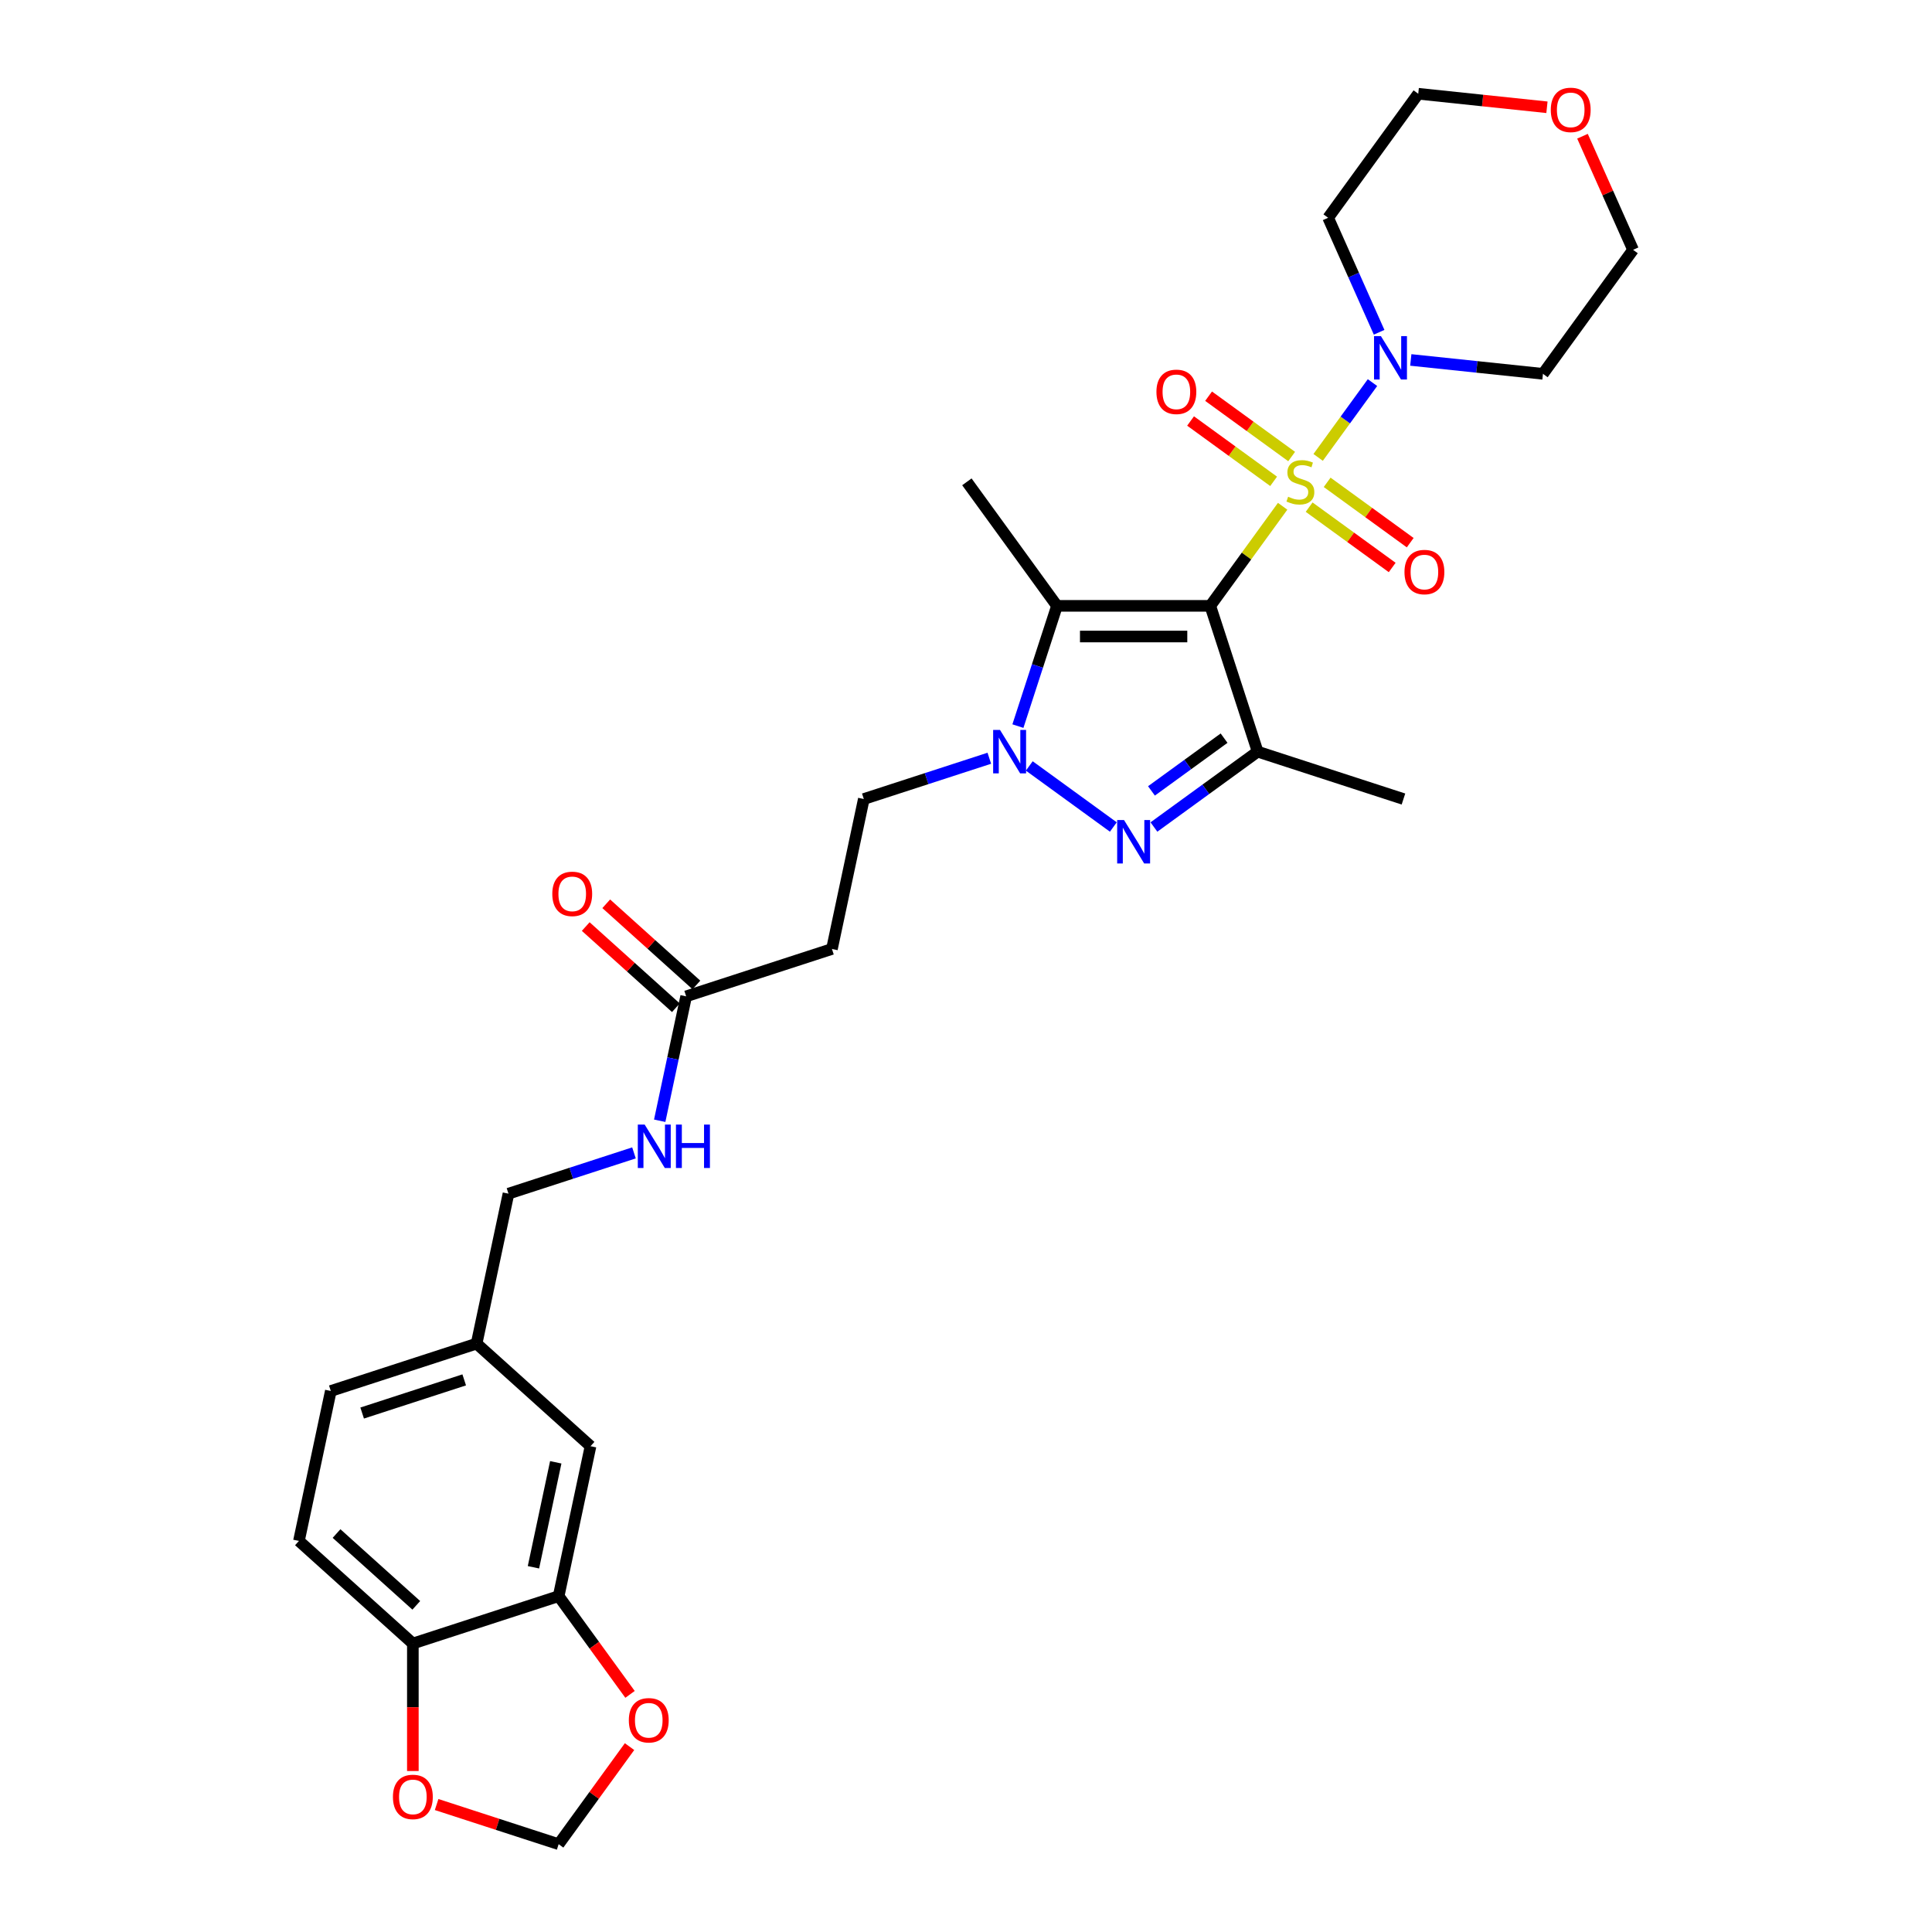 <?xml version='1.0' encoding='iso-8859-1'?>
<svg version='1.1' baseProfile='full'
              xmlns='http://www.w3.org/2000/svg'
                      xmlns:rdkit='http://www.rdkit.org/xml'
                      xmlns:xlink='http://www.w3.org/1999/xlink'
                  xml:space='preserve'
width='1000px' height='1000px' viewBox='0 0 1000 1000'>
<!-- END OF HEADER -->
<rect style='opacity:1.0;fill:#FFFFFF;stroke:none' width='1000' height='1000' x='0' y='0'> </rect>
<path class='bond-0' d='M 663.891,262.043 L 645.166,287.817' style='fill:none;fill-rule:evenodd;stroke:#CCCC00;stroke-width:6px;stroke-linecap:butt;stroke-linejoin:miter;stroke-opacity:1' />
<path class='bond-0' d='M 645.166,287.817 L 626.44,313.59' style='fill:none;fill-rule:evenodd;stroke:#000000;stroke-width:6px;stroke-linecap:butt;stroke-linejoin:miter;stroke-opacity:1' />
<path class='bond-5' d='M 682.268,236.75 L 696.333,217.391' style='fill:none;fill-rule:evenodd;stroke:#CCCC00;stroke-width:6px;stroke-linecap:butt;stroke-linejoin:miter;stroke-opacity:1' />
<path class='bond-5' d='M 696.333,217.391 L 710.398,198.032' style='fill:none;fill-rule:evenodd;stroke:#0000FF;stroke-width:6px;stroke-linecap:butt;stroke-linejoin:miter;stroke-opacity:1' />
<path class='bond-6' d='M 677.604,262.492 L 699.099,278.109' style='fill:none;fill-rule:evenodd;stroke:#CCCC00;stroke-width:6px;stroke-linecap:butt;stroke-linejoin:miter;stroke-opacity:1' />
<path class='bond-6' d='M 699.099,278.109 L 720.594,293.726' style='fill:none;fill-rule:evenodd;stroke:#FF0000;stroke-width:6px;stroke-linecap:butt;stroke-linejoin:miter;stroke-opacity:1' />
<path class='bond-6' d='M 686.932,249.653 L 708.427,265.27' style='fill:none;fill-rule:evenodd;stroke:#CCCC00;stroke-width:6px;stroke-linecap:butt;stroke-linejoin:miter;stroke-opacity:1' />
<path class='bond-6' d='M 708.427,265.27 L 729.922,280.887' style='fill:none;fill-rule:evenodd;stroke:#FF0000;stroke-width:6px;stroke-linecap:butt;stroke-linejoin:miter;stroke-opacity:1' />
<path class='bond-7' d='M 668.555,236.302 L 647.06,220.685' style='fill:none;fill-rule:evenodd;stroke:#CCCC00;stroke-width:6px;stroke-linecap:butt;stroke-linejoin:miter;stroke-opacity:1' />
<path class='bond-7' d='M 647.06,220.685 L 625.565,205.068' style='fill:none;fill-rule:evenodd;stroke:#FF0000;stroke-width:6px;stroke-linecap:butt;stroke-linejoin:miter;stroke-opacity:1' />
<path class='bond-7' d='M 659.227,249.14 L 637.732,233.523' style='fill:none;fill-rule:evenodd;stroke:#CCCC00;stroke-width:6px;stroke-linecap:butt;stroke-linejoin:miter;stroke-opacity:1' />
<path class='bond-7' d='M 637.732,233.523 L 616.237,217.906' style='fill:none;fill-rule:evenodd;stroke:#FF0000;stroke-width:6px;stroke-linecap:butt;stroke-linejoin:miter;stroke-opacity:1' />
<path class='bond-1' d='M 626.44,313.59 L 650.96,389.054' style='fill:none;fill-rule:evenodd;stroke:#000000;stroke-width:6px;stroke-linecap:butt;stroke-linejoin:miter;stroke-opacity:1' />
<path class='bond-2' d='M 626.44,313.59 L 547.093,313.59' style='fill:none;fill-rule:evenodd;stroke:#000000;stroke-width:6px;stroke-linecap:butt;stroke-linejoin:miter;stroke-opacity:1' />
<path class='bond-2' d='M 614.538,329.459 L 558.995,329.459' style='fill:none;fill-rule:evenodd;stroke:#000000;stroke-width:6px;stroke-linecap:butt;stroke-linejoin:miter;stroke-opacity:1' />
<path class='bond-3' d='M 650.96,389.054 L 624.116,408.557' style='fill:none;fill-rule:evenodd;stroke:#000000;stroke-width:6px;stroke-linecap:butt;stroke-linejoin:miter;stroke-opacity:1' />
<path class='bond-3' d='M 624.116,408.557 L 597.272,428.06' style='fill:none;fill-rule:evenodd;stroke:#0000FF;stroke-width:6px;stroke-linecap:butt;stroke-linejoin:miter;stroke-opacity:1' />
<path class='bond-3' d='M 633.579,382.066 L 614.788,395.718' style='fill:none;fill-rule:evenodd;stroke:#000000;stroke-width:6px;stroke-linecap:butt;stroke-linejoin:miter;stroke-opacity:1' />
<path class='bond-3' d='M 614.788,395.718 L 595.998,409.37' style='fill:none;fill-rule:evenodd;stroke:#0000FF;stroke-width:6px;stroke-linecap:butt;stroke-linejoin:miter;stroke-opacity:1' />
<path class='bond-24' d='M 650.96,389.054 L 726.423,413.573' style='fill:none;fill-rule:evenodd;stroke:#000000;stroke-width:6px;stroke-linecap:butt;stroke-linejoin:miter;stroke-opacity:1' />
<path class='bond-4' d='M 547.093,313.59 L 536.981,344.712' style='fill:none;fill-rule:evenodd;stroke:#000000;stroke-width:6px;stroke-linecap:butt;stroke-linejoin:miter;stroke-opacity:1' />
<path class='bond-4' d='M 536.981,344.712 L 526.869,375.834' style='fill:none;fill-rule:evenodd;stroke:#0000FF;stroke-width:6px;stroke-linecap:butt;stroke-linejoin:miter;stroke-opacity:1' />
<path class='bond-25' d='M 547.093,313.59 L 500.454,249.397' style='fill:none;fill-rule:evenodd;stroke:#000000;stroke-width:6px;stroke-linecap:butt;stroke-linejoin:miter;stroke-opacity:1' />
<path class='bond-31' d='M 576.261,428.06 L 532.754,396.45' style='fill:none;fill-rule:evenodd;stroke:#0000FF;stroke-width:6px;stroke-linecap:butt;stroke-linejoin:miter;stroke-opacity:1' />
<path class='bond-10' d='M 512.068,392.467 L 479.589,403.02' style='fill:none;fill-rule:evenodd;stroke:#0000FF;stroke-width:6px;stroke-linecap:butt;stroke-linejoin:miter;stroke-opacity:1' />
<path class='bond-10' d='M 479.589,403.02 L 447.11,413.573' style='fill:none;fill-rule:evenodd;stroke:#000000;stroke-width:6px;stroke-linecap:butt;stroke-linejoin:miter;stroke-opacity:1' />
<path class='bond-21' d='M 713.833,171.984 L 700.639,142.35' style='fill:none;fill-rule:evenodd;stroke:#0000FF;stroke-width:6px;stroke-linecap:butt;stroke-linejoin:miter;stroke-opacity:1' />
<path class='bond-21' d='M 700.639,142.35 L 687.445,112.716' style='fill:none;fill-rule:evenodd;stroke:#000000;stroke-width:6px;stroke-linecap:butt;stroke-linejoin:miter;stroke-opacity:1' />
<path class='bond-22' d='M 730.224,186.308 L 764.427,189.903' style='fill:none;fill-rule:evenodd;stroke:#0000FF;stroke-width:6px;stroke-linecap:butt;stroke-linejoin:miter;stroke-opacity:1' />
<path class='bond-22' d='M 764.427,189.903 L 798.631,193.498' style='fill:none;fill-rule:evenodd;stroke:#000000;stroke-width:6px;stroke-linecap:butt;stroke-linejoin:miter;stroke-opacity:1' />
<path class='bond-8' d='M 289.16,826.159 L 305.657,748.546' style='fill:none;fill-rule:evenodd;stroke:#000000;stroke-width:6px;stroke-linecap:butt;stroke-linejoin:miter;stroke-opacity:1' />
<path class='bond-8' d='M 276.112,811.218 L 287.66,756.888' style='fill:none;fill-rule:evenodd;stroke:#000000;stroke-width:6px;stroke-linecap:butt;stroke-linejoin:miter;stroke-opacity:1' />
<path class='bond-13' d='M 289.16,826.159 L 307.631,851.583' style='fill:none;fill-rule:evenodd;stroke:#000000;stroke-width:6px;stroke-linecap:butt;stroke-linejoin:miter;stroke-opacity:1' />
<path class='bond-13' d='M 307.631,851.583 L 326.103,877.006' style='fill:none;fill-rule:evenodd;stroke:#FF0000;stroke-width:6px;stroke-linecap:butt;stroke-linejoin:miter;stroke-opacity:1' />
<path class='bond-32' d='M 289.16,826.159 L 213.696,850.679' style='fill:none;fill-rule:evenodd;stroke:#000000;stroke-width:6px;stroke-linecap:butt;stroke-linejoin:miter;stroke-opacity:1' />
<path class='bond-9' d='M 355.149,515.706 L 430.613,491.186' style='fill:none;fill-rule:evenodd;stroke:#000000;stroke-width:6px;stroke-linecap:butt;stroke-linejoin:miter;stroke-opacity:1' />
<path class='bond-16' d='M 355.149,515.706 L 348.305,547.903' style='fill:none;fill-rule:evenodd;stroke:#000000;stroke-width:6px;stroke-linecap:butt;stroke-linejoin:miter;stroke-opacity:1' />
<path class='bond-16' d='M 348.305,547.903 L 341.462,580.1' style='fill:none;fill-rule:evenodd;stroke:#0000FF;stroke-width:6px;stroke-linecap:butt;stroke-linejoin:miter;stroke-opacity:1' />
<path class='bond-18' d='M 360.458,509.809 L 337.124,488.8' style='fill:none;fill-rule:evenodd;stroke:#000000;stroke-width:6px;stroke-linecap:butt;stroke-linejoin:miter;stroke-opacity:1' />
<path class='bond-18' d='M 337.124,488.8 L 313.791,467.79' style='fill:none;fill-rule:evenodd;stroke:#FF0000;stroke-width:6px;stroke-linecap:butt;stroke-linejoin:miter;stroke-opacity:1' />
<path class='bond-18' d='M 349.84,521.603 L 326.506,500.593' style='fill:none;fill-rule:evenodd;stroke:#000000;stroke-width:6px;stroke-linecap:butt;stroke-linejoin:miter;stroke-opacity:1' />
<path class='bond-18' d='M 326.506,500.593 L 303.172,479.583' style='fill:none;fill-rule:evenodd;stroke:#FF0000;stroke-width:6px;stroke-linecap:butt;stroke-linejoin:miter;stroke-opacity:1' />
<path class='bond-11' d='M 447.11,413.573 L 430.613,491.186' style='fill:none;fill-rule:evenodd;stroke:#000000;stroke-width:6px;stroke-linecap:butt;stroke-linejoin:miter;stroke-opacity:1' />
<path class='bond-12' d='M 213.696,850.679 L 154.73,797.585' style='fill:none;fill-rule:evenodd;stroke:#000000;stroke-width:6px;stroke-linecap:butt;stroke-linejoin:miter;stroke-opacity:1' />
<path class='bond-12' d='M 215.47,830.921 L 174.194,793.756' style='fill:none;fill-rule:evenodd;stroke:#000000;stroke-width:6px;stroke-linecap:butt;stroke-linejoin:miter;stroke-opacity:1' />
<path class='bond-14' d='M 213.696,850.679 L 213.696,883.679' style='fill:none;fill-rule:evenodd;stroke:#000000;stroke-width:6px;stroke-linecap:butt;stroke-linejoin:miter;stroke-opacity:1' />
<path class='bond-14' d='M 213.696,883.679 L 213.696,916.68' style='fill:none;fill-rule:evenodd;stroke:#FF0000;stroke-width:6px;stroke-linecap:butt;stroke-linejoin:miter;stroke-opacity:1' />
<path class='bond-15' d='M 325.849,904.048 L 307.505,929.297' style='fill:none;fill-rule:evenodd;stroke:#FF0000;stroke-width:6px;stroke-linecap:butt;stroke-linejoin:miter;stroke-opacity:1' />
<path class='bond-15' d='M 307.505,929.297 L 289.16,954.545' style='fill:none;fill-rule:evenodd;stroke:#000000;stroke-width:6px;stroke-linecap:butt;stroke-linejoin:miter;stroke-opacity:1' />
<path class='bond-33' d='M 225.995,934.022 L 257.578,944.284' style='fill:none;fill-rule:evenodd;stroke:#FF0000;stroke-width:6px;stroke-linecap:butt;stroke-linejoin:miter;stroke-opacity:1' />
<path class='bond-33' d='M 257.578,944.284 L 289.16,954.545' style='fill:none;fill-rule:evenodd;stroke:#000000;stroke-width:6px;stroke-linecap:butt;stroke-linejoin:miter;stroke-opacity:1' />
<path class='bond-26' d='M 328.146,596.733 L 295.667,607.286' style='fill:none;fill-rule:evenodd;stroke:#0000FF;stroke-width:6px;stroke-linecap:butt;stroke-linejoin:miter;stroke-opacity:1' />
<path class='bond-26' d='M 295.667,607.286 L 263.188,617.839' style='fill:none;fill-rule:evenodd;stroke:#000000;stroke-width:6px;stroke-linecap:butt;stroke-linejoin:miter;stroke-opacity:1' />
<path class='bond-17' d='M 305.657,748.546 L 246.691,695.452' style='fill:none;fill-rule:evenodd;stroke:#000000;stroke-width:6px;stroke-linecap:butt;stroke-linejoin:miter;stroke-opacity:1' />
<path class='bond-19' d='M 819.094,70.512 L 832.182,99.908' style='fill:none;fill-rule:evenodd;stroke:#FF0000;stroke-width:6px;stroke-linecap:butt;stroke-linejoin:miter;stroke-opacity:1' />
<path class='bond-19' d='M 832.182,99.908 L 845.27,129.304' style='fill:none;fill-rule:evenodd;stroke:#000000;stroke-width:6px;stroke-linecap:butt;stroke-linejoin:miter;stroke-opacity:1' />
<path class='bond-30' d='M 800.698,55.524 L 767.391,52.024' style='fill:none;fill-rule:evenodd;stroke:#FF0000;stroke-width:6px;stroke-linecap:butt;stroke-linejoin:miter;stroke-opacity:1' />
<path class='bond-30' d='M 767.391,52.024 L 734.084,48.523' style='fill:none;fill-rule:evenodd;stroke:#000000;stroke-width:6px;stroke-linecap:butt;stroke-linejoin:miter;stroke-opacity:1' />
<path class='bond-20' d='M 154.73,797.585 L 171.227,719.972' style='fill:none;fill-rule:evenodd;stroke:#000000;stroke-width:6px;stroke-linecap:butt;stroke-linejoin:miter;stroke-opacity:1' />
<path class='bond-29' d='M 687.445,112.716 L 734.084,48.523' style='fill:none;fill-rule:evenodd;stroke:#000000;stroke-width:6px;stroke-linecap:butt;stroke-linejoin:miter;stroke-opacity:1' />
<path class='bond-28' d='M 798.631,193.498 L 845.27,129.304' style='fill:none;fill-rule:evenodd;stroke:#000000;stroke-width:6px;stroke-linecap:butt;stroke-linejoin:miter;stroke-opacity:1' />
<path class='bond-23' d='M 246.691,695.452 L 263.188,617.839' style='fill:none;fill-rule:evenodd;stroke:#000000;stroke-width:6px;stroke-linecap:butt;stroke-linejoin:miter;stroke-opacity:1' />
<path class='bond-27' d='M 246.691,695.452 L 171.227,719.972' style='fill:none;fill-rule:evenodd;stroke:#000000;stroke-width:6px;stroke-linecap:butt;stroke-linejoin:miter;stroke-opacity:1' />
<path class='bond-27' d='M 240.275,714.223 L 187.451,731.387' style='fill:none;fill-rule:evenodd;stroke:#000000;stroke-width:6px;stroke-linecap:butt;stroke-linejoin:miter;stroke-opacity:1' />
<path  class='atom-0' d='M 666.732 257.109
Q 666.985 257.204, 668.033 257.649
Q 669.08 258.093, 670.223 258.379
Q 671.397 258.633, 672.54 258.633
Q 674.666 258.633, 675.904 257.617
Q 677.142 256.57, 677.142 254.761
Q 677.142 253.523, 676.507 252.761
Q 675.904 251.999, 674.952 251.587
Q 674 251.174, 672.413 250.698
Q 670.413 250.095, 669.207 249.524
Q 668.033 248.952, 667.176 247.746
Q 666.351 246.54, 666.351 244.509
Q 666.351 241.684, 668.255 239.939
Q 670.191 238.193, 674 238.193
Q 676.602 238.193, 679.554 239.431
L 678.824 241.875
Q 676.126 240.764, 674.095 240.764
Q 671.905 240.764, 670.699 241.684
Q 669.493 242.573, 669.525 244.128
Q 669.525 245.334, 670.128 246.064
Q 670.762 246.794, 671.651 247.207
Q 672.571 247.619, 674.095 248.095
Q 676.126 248.73, 677.332 249.365
Q 678.538 250, 679.395 251.301
Q 680.284 252.571, 680.284 254.761
Q 680.284 257.871, 678.189 259.553
Q 676.126 261.204, 672.667 261.204
Q 670.667 261.204, 669.144 260.759
Q 667.652 260.347, 665.875 259.617
L 666.732 257.109
' fill='#CCCC00'/>
<path  class='atom-4' d='M 581.799 424.457
L 589.163 436.359
Q 589.893 437.534, 591.067 439.66
Q 592.242 441.787, 592.305 441.913
L 592.305 424.457
L 595.289 424.457
L 595.289 446.928
L 592.21 446.928
L 584.307 433.915
Q 583.386 432.392, 582.403 430.646
Q 581.45 428.901, 581.165 428.361
L 581.165 446.928
L 578.245 446.928
L 578.245 424.457
L 581.799 424.457
' fill='#0000FF'/>
<path  class='atom-5' d='M 517.606 377.818
L 524.97 389.72
Q 525.7 390.894, 526.874 393.021
Q 528.048 395.147, 528.112 395.274
L 528.112 377.818
L 531.095 377.818
L 531.095 400.289
L 528.017 400.289
L 520.114 387.276
Q 519.193 385.753, 518.209 384.007
Q 517.257 382.261, 516.971 381.722
L 516.971 400.289
L 514.052 400.289
L 514.052 377.818
L 517.606 377.818
' fill='#0000FF'/>
<path  class='atom-6' d='M 714.751 173.968
L 722.115 185.87
Q 722.845 187.044, 724.019 189.171
Q 725.193 191.297, 725.257 191.424
L 725.257 173.968
L 728.24 173.968
L 728.24 196.439
L 725.162 196.439
L 717.259 183.426
Q 716.338 181.903, 715.354 180.157
Q 714.402 178.411, 714.116 177.872
L 714.116 196.439
L 711.197 196.439
L 711.197 173.968
L 714.751 173.968
' fill='#0000FF'/>
<path  class='atom-7' d='M 726.957 296.099
Q 726.957 290.704, 729.623 287.688
Q 732.29 284.673, 737.273 284.673
Q 742.256 284.673, 744.922 287.688
Q 747.588 290.704, 747.588 296.099
Q 747.588 301.558, 744.89 304.669
Q 742.192 307.747, 737.273 307.747
Q 732.321 307.747, 729.623 304.669
Q 726.957 301.59, 726.957 296.099
M 737.273 305.208
Q 740.7 305.208, 742.541 302.923
Q 744.414 300.606, 744.414 296.099
Q 744.414 291.688, 742.541 289.466
Q 740.7 287.212, 737.273 287.212
Q 733.845 287.212, 731.972 289.434
Q 730.131 291.656, 730.131 296.099
Q 730.131 300.638, 731.972 302.923
Q 733.845 305.208, 737.273 305.208
' fill='#FF0000'/>
<path  class='atom-8' d='M 598.571 202.821
Q 598.571 197.425, 601.237 194.41
Q 603.903 191.395, 608.886 191.395
Q 613.869 191.395, 616.535 194.41
Q 619.201 197.425, 619.201 202.821
Q 619.201 208.28, 616.503 211.391
Q 613.806 214.469, 608.886 214.469
Q 603.935 214.469, 601.237 211.391
Q 598.571 208.312, 598.571 202.821
M 608.886 211.93
Q 612.314 211.93, 614.155 209.645
Q 616.027 207.328, 616.027 202.821
Q 616.027 198.409, 614.155 196.188
Q 612.314 193.934, 608.886 193.934
Q 605.458 193.934, 603.586 196.156
Q 601.745 198.378, 601.745 202.821
Q 601.745 207.36, 603.586 209.645
Q 605.458 211.93, 608.886 211.93
' fill='#FF0000'/>
<path  class='atom-14' d='M 325.484 890.416
Q 325.484 885.02, 328.15 882.005
Q 330.816 878.99, 335.799 878.99
Q 340.782 878.99, 343.448 882.005
Q 346.114 885.02, 346.114 890.416
Q 346.114 895.875, 343.417 898.985
Q 340.719 902.064, 335.799 902.064
Q 330.848 902.064, 328.15 898.985
Q 325.484 895.907, 325.484 890.416
M 335.799 899.525
Q 339.227 899.525, 341.068 897.24
Q 342.94 894.923, 342.94 890.416
Q 342.94 886.004, 341.068 883.782
Q 339.227 881.529, 335.799 881.529
Q 332.371 881.529, 330.499 883.751
Q 328.658 885.972, 328.658 890.416
Q 328.658 894.954, 330.499 897.24
Q 332.371 899.525, 335.799 899.525
' fill='#FF0000'/>
<path  class='atom-15' d='M 203.381 930.089
Q 203.381 924.694, 206.047 921.679
Q 208.713 918.663, 213.696 918.663
Q 218.679 918.663, 221.346 921.679
Q 224.012 924.694, 224.012 930.089
Q 224.012 935.548, 221.314 938.659
Q 218.616 941.737, 213.696 941.737
Q 208.745 941.737, 206.047 938.659
Q 203.381 935.58, 203.381 930.089
M 213.696 939.198
Q 217.124 939.198, 218.965 936.913
Q 220.838 934.596, 220.838 930.089
Q 220.838 925.678, 218.965 923.456
Q 217.124 921.202, 213.696 921.202
Q 210.269 921.202, 208.396 923.424
Q 206.555 925.646, 206.555 930.089
Q 206.555 934.628, 208.396 936.913
Q 210.269 939.198, 213.696 939.198
' fill='#FF0000'/>
<path  class='atom-17' d='M 333.685 582.084
L 341.048 593.986
Q 341.778 595.16, 342.952 597.287
Q 344.127 599.413, 344.19 599.54
L 344.19 582.084
L 347.174 582.084
L 347.174 604.555
L 344.095 604.555
L 336.192 591.542
Q 335.272 590.018, 334.288 588.273
Q 333.335 586.527, 333.05 585.988
L 333.05 604.555
L 330.13 604.555
L 330.13 582.084
L 333.685 582.084
' fill='#0000FF'/>
<path  class='atom-17' d='M 349.871 582.084
L 352.918 582.084
L 352.918 591.637
L 364.408 591.637
L 364.408 582.084
L 367.455 582.084
L 367.455 604.555
L 364.408 604.555
L 364.408 594.176
L 352.918 594.176
L 352.918 604.555
L 349.871 604.555
L 349.871 582.084
' fill='#0000FF'/>
<path  class='atom-19' d='M 285.867 462.676
Q 285.867 457.28, 288.533 454.265
Q 291.199 451.25, 296.182 451.25
Q 301.165 451.25, 303.832 454.265
Q 306.498 457.28, 306.498 462.676
Q 306.498 468.135, 303.8 471.245
Q 301.102 474.324, 296.182 474.324
Q 291.231 474.324, 288.533 471.245
Q 285.867 468.167, 285.867 462.676
M 296.182 471.785
Q 299.61 471.785, 301.451 469.5
Q 303.324 467.183, 303.324 462.676
Q 303.324 458.264, 301.451 456.042
Q 299.61 453.789, 296.182 453.789
Q 292.755 453.789, 290.882 456.011
Q 289.041 458.232, 289.041 462.676
Q 289.041 467.215, 290.882 469.5
Q 292.755 471.785, 296.182 471.785
' fill='#FF0000'/>
<path  class='atom-20' d='M 802.681 56.88
Q 802.681 51.485, 805.348 48.47
Q 808.014 45.455, 812.997 45.455
Q 817.98 45.455, 820.646 48.47
Q 823.312 51.485, 823.312 56.88
Q 823.312 62.34, 820.614 65.45
Q 817.916 68.529, 812.997 68.529
Q 808.045 68.529, 805.348 65.45
Q 802.681 62.371, 802.681 56.88
M 812.997 65.99
Q 816.424 65.99, 818.265 63.704
Q 820.138 61.388, 820.138 56.88
Q 820.138 52.469, 818.265 50.247
Q 816.424 47.994, 812.997 47.994
Q 809.569 47.994, 807.696 50.215
Q 805.855 52.437, 805.855 56.88
Q 805.855 61.419, 807.696 63.704
Q 809.569 65.99, 812.997 65.99
' fill='#FF0000'/>
</svg>

